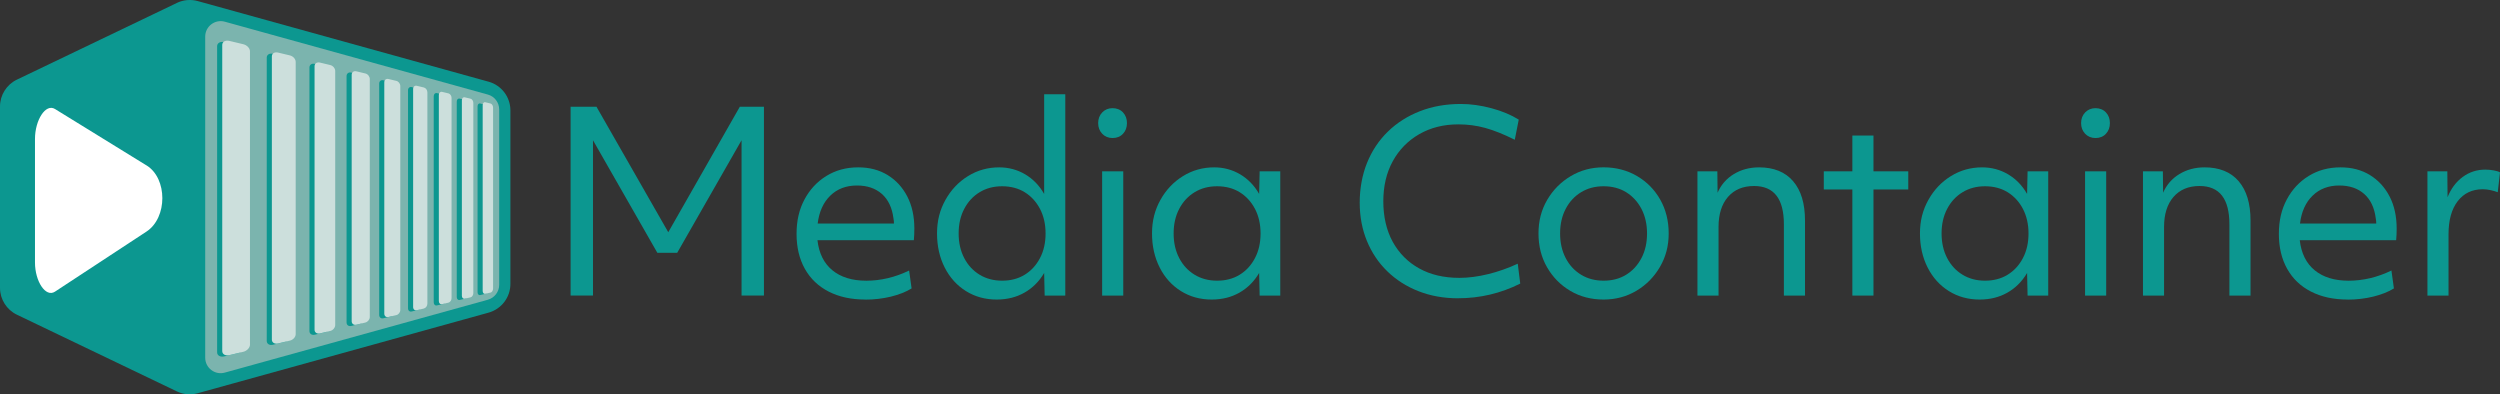 <?xml version="1.0" encoding="UTF-8"?><svg id="_イヤー_1" xmlns="http://www.w3.org/2000/svg" viewBox="0 0 654.57 103.24"><rect x="0" y="0" width="654.57" height="103.24" fill="#333333" stroke="none"/><defs><style>.cls-1{fill:#fff;}.cls-2{fill:#ccdfdc;}.cls-3{fill:#0c9790;}.cls-4{fill:#7bb4ae;}</style></defs><g><path class="cls-3" d="M149.4,77.39V27.94h6.77l18.8,32.86,18.74-32.86h6.31v49.44h-5.86V36.72l-16.85,29.47h-5.2l-16.85-29.47v40.66h-5.86Z"/><path class="cls-3" d="M226.58,78.43c-3.69,0-6.89-.69-9.6-2.08-2.71-1.38-4.79-3.37-6.24-5.95-1.45-2.58-2.18-5.63-2.18-9.14s.69-6.44,2.08-9.04c1.39-2.6,3.29-4.65,5.73-6.15,2.43-1.5,5.21-2.25,8.33-2.25,2.95,0,5.52,.67,7.71,2.02,2.19,1.34,3.9,3.21,5.14,5.6,1.23,2.38,1.85,5.18,1.85,8.39,0,.57-.01,1.08-.03,1.56-.02,.48-.06,.98-.1,1.5h-25.24c.39,3.43,1.69,6.05,3.9,7.87s5.18,2.74,8.91,2.74,7.55-.89,11.19-2.67l.65,4.69c-1.47,.91-3.29,1.62-5.43,2.15-2.15,.52-4.37,.78-6.67,.78Zm-2.21-29.86c-2.82,0-5.14,.88-6.96,2.64-1.82,1.75-2.93,4.19-3.32,7.32h19.97c0-.48-.04-.93-.13-1.37-.35-2.77-1.36-4.9-3.03-6.38s-3.85-2.21-6.54-2.21Z"/><path class="cls-3" d="M260.95,78.43c-2.99,0-5.67-.74-8.03-2.21-2.36-1.47-4.22-3.52-5.56-6.15s-2.02-5.6-2.02-8.94,.73-6.13,2.18-8.75c1.45-2.62,3.41-4.71,5.89-6.25s5.21-2.31,8.2-2.31c2.47,0,4.74,.61,6.8,1.82,2.06,1.22,3.72,2.93,4.98,5.14V24.69h5.53v52.7h-5.4l-.13-5.92c-1.3,2.21-3.02,3.93-5.14,5.14-2.12,1.21-4.55,1.82-7.29,1.82Zm1.43-4.94c2.26,0,4.23-.52,5.92-1.56,1.69-1.04,3.02-2.49,4-4.36s1.46-4.01,1.46-6.44-.49-4.58-1.46-6.44c-.98-1.86-2.31-3.31-4-4.36-1.69-1.04-3.67-1.56-5.92-1.56s-4.17,.52-5.89,1.56c-1.71,1.04-3.06,2.5-4.03,4.36-.98,1.87-1.46,4.01-1.46,6.44s.49,4.57,1.46,6.44,2.32,3.32,4.03,4.36c1.71,1.04,3.67,1.56,5.89,1.56Z"/><path class="cls-3" d="M291.3,36.14c-1.08,0-1.99-.37-2.7-1.11-.71-.74-1.07-1.67-1.07-2.8s.36-2.06,1.07-2.8c.72-.74,1.62-1.11,2.7-1.11s2.04,.37,2.73,1.11c.69,.74,1.04,1.67,1.04,2.8s-.35,2.06-1.04,2.8c-.69,.74-1.6,1.11-2.73,1.11Zm-2.73,41.25V44.86h5.53v32.53h-5.53Z"/><path class="cls-3" d="M317.24,78.43c-2.99,0-5.67-.74-8.03-2.21-2.36-1.47-4.22-3.52-5.56-6.15s-2.02-5.6-2.02-8.94,.73-6.13,2.18-8.75c1.45-2.62,3.41-4.71,5.89-6.25s5.21-2.31,8.2-2.31c2.47,0,4.74,.61,6.8,1.82,2.06,1.22,3.72,2.93,4.98,5.14l.13-5.92h5.4v32.53h-5.4l-.13-5.92c-1.3,2.21-3.02,3.93-5.14,5.14-2.12,1.21-4.55,1.82-7.29,1.82Zm1.43-4.94c2.26,0,4.23-.52,5.92-1.56,1.69-1.04,3.02-2.49,4-4.36s1.46-4.01,1.46-6.44-.49-4.58-1.46-6.44c-.98-1.86-2.31-3.31-4-4.36-1.69-1.04-3.67-1.56-5.92-1.56s-4.17,.52-5.89,1.56c-1.71,1.04-3.06,2.5-4.03,4.36-.98,1.87-1.46,4.01-1.46,6.44s.49,4.57,1.46,6.44,2.32,3.32,4.03,4.36c1.71,1.04,3.67,1.56,5.89,1.56Z"/><path class="cls-3" d="M381.78,78.1c-3.78,0-7.23-.62-10.38-1.86-3.14-1.23-5.87-2.97-8.16-5.2-2.3-2.23-4.08-4.88-5.34-7.94-1.26-3.06-1.89-6.41-1.89-10.05s.64-7.24,1.92-10.41c1.28-3.16,3.1-5.9,5.47-8.2,2.36-2.3,5.16-4.07,8.39-5.33,3.23-1.26,6.8-1.89,10.7-1.89,2.56,0,5.23,.37,8,1.11s5.16,1.74,7.16,2.99l-1.04,5.27c-2.86-1.43-5.43-2.46-7.71-3.09-2.28-.63-4.63-.94-7.06-.94-3.86,0-7.28,.86-10.25,2.57-2.97,1.71-5.28,4.08-6.93,7.09s-2.47,6.52-2.47,10.5,.82,7.61,2.47,10.6c1.65,2.99,3.96,5.32,6.93,6.96,2.97,1.65,6.47,2.47,10.51,2.47,2.39,0,4.9-.33,7.55-.98,2.64-.65,5.22-1.56,7.74-2.73l.65,5.21c-5.12,2.56-10.54,3.84-16.26,3.84Z"/><path class="cls-3" d="M419.86,78.43c-3.25,0-6.16-.76-8.72-2.28-2.56-1.52-4.59-3.58-6.08-6.18-1.5-2.6-2.24-5.55-2.24-8.85s.76-6.18,2.28-8.79c1.52-2.6,3.57-4.67,6.15-6.21,2.58-1.54,5.45-2.31,8.62-2.31s6.17,.76,8.75,2.28c2.58,1.52,4.61,3.58,6.08,6.18s2.21,5.55,2.21,8.85-.76,6.13-2.28,8.75c-1.52,2.63-3.57,4.71-6.15,6.25-2.58,1.54-5.45,2.31-8.62,2.31Zm0-4.94c2.26,0,4.23-.52,5.92-1.56,1.69-1.04,3.02-2.49,4-4.36s1.46-4.01,1.46-6.44-.49-4.58-1.46-6.44c-.98-1.86-2.31-3.31-4-4.36-1.69-1.04-3.67-1.56-5.92-1.56s-4.17,.52-5.89,1.56c-1.71,1.04-3.06,2.5-4.03,4.36-.98,1.87-1.46,4.01-1.46,6.44s.49,4.57,1.46,6.44,2.32,3.32,4.03,4.36c1.71,1.04,3.67,1.56,5.89,1.56Z"/><path class="cls-3" d="M444.44,77.39V44.86h5.21l.06,5.6c.91-2.08,2.33-3.71,4.26-4.88,1.93-1.17,4.13-1.76,6.6-1.76,3.86,0,6.83,1.2,8.91,3.61,2.08,2.41,3.12,5.84,3.12,10.31v19.65h-5.53v-18.67c0-6.68-2.6-10.02-7.81-10.02-2.9,0-5.18,.96-6.83,2.86-1.65,1.91-2.47,4.53-2.47,7.87v17.96h-5.53Z"/><path class="cls-3" d="M485,77.39v-27.78h-7.48v-4.75h7.48v-9.37h5.53v9.37h9.11v4.75h-9.11v27.78h-5.53Z"/><path class="cls-3" d="M518.31,78.43c-2.99,0-5.67-.74-8.03-2.21-2.36-1.47-4.22-3.52-5.56-6.15-1.34-2.62-2.02-5.6-2.02-8.94s.73-6.13,2.18-8.75c1.45-2.62,3.41-4.71,5.89-6.25s5.21-2.31,8.2-2.31c2.47,0,4.74,.61,6.8,1.82,2.06,1.22,3.72,2.93,4.98,5.14l.13-5.92h5.4v32.53h-5.4l-.13-5.92c-1.3,2.21-3.02,3.93-5.14,5.14-2.12,1.21-4.55,1.82-7.29,1.82Zm1.43-4.94c2.26,0,4.23-.52,5.92-1.56,1.69-1.04,3.02-2.49,4-4.36s1.46-4.01,1.46-6.44-.49-4.58-1.46-6.44c-.98-1.86-2.31-3.31-4-4.36-1.69-1.04-3.67-1.56-5.92-1.56s-4.17,.52-5.89,1.56c-1.71,1.04-3.06,2.5-4.03,4.36-.98,1.87-1.46,4.01-1.46,6.44s.49,4.57,1.46,6.44,2.32,3.32,4.03,4.36c1.71,1.04,3.67,1.56,5.89,1.56Z"/><path class="cls-3" d="M548.66,36.14c-1.08,0-1.99-.37-2.7-1.11-.71-.74-1.07-1.67-1.07-2.8s.36-2.06,1.07-2.8c.72-.74,1.62-1.11,2.7-1.11s2.04,.37,2.73,1.11c.69,.74,1.04,1.67,1.04,2.8s-.35,2.06-1.04,2.8c-.69,.74-1.6,1.11-2.73,1.11Zm-2.73,41.25V44.86h5.53v32.53h-5.53Z"/><path class="cls-3" d="M561.09,77.39V44.86h5.21l.06,5.6c.91-2.08,2.33-3.71,4.26-4.88,1.93-1.17,4.13-1.76,6.6-1.76,3.86,0,6.83,1.2,8.91,3.61,2.08,2.41,3.12,5.84,3.12,10.31v19.65h-5.53v-18.67c0-6.68-2.6-10.02-7.81-10.02-2.9,0-5.18,.96-6.83,2.86s-2.47,4.53-2.47,7.87v17.96h-5.53Z"/><path class="cls-3" d="M614.69,78.43c-3.69,0-6.89-.69-9.6-2.08-2.71-1.38-4.79-3.37-6.24-5.95-1.45-2.58-2.18-5.63-2.18-9.14s.69-6.44,2.08-9.04c1.39-2.6,3.29-4.65,5.73-6.15,2.43-1.5,5.21-2.25,8.33-2.25,2.95,0,5.52,.67,7.71,2.02,2.19,1.34,3.9,3.21,5.14,5.6,1.23,2.38,1.85,5.18,1.85,8.39,0,.57-.01,1.08-.03,1.56-.02,.48-.06,.98-.1,1.5h-25.24c.39,3.43,1.69,6.05,3.9,7.87s5.18,2.74,8.91,2.74,7.55-.89,11.19-2.67l.65,4.69c-1.47,.91-3.29,1.62-5.43,2.15-2.15,.52-4.37,.78-6.67,.78Zm-2.21-29.86c-2.82,0-5.14,.88-6.96,2.64-1.82,1.75-2.93,4.19-3.32,7.32h19.97c0-.48-.04-.93-.13-1.37-.35-2.77-1.36-4.9-3.03-6.38s-3.85-2.21-6.54-2.21Z"/><path class="cls-3" d="M635.57,77.39V44.86h5.21l.06,6.77c.91-2.26,2.23-4.02,3.97-5.3,1.73-1.28,3.71-1.92,5.92-1.92,.65,0,1.35,.06,2.11,.19,.76,.13,1.34,.3,1.73,.52l-.59,5.21c-.57-.22-1.19-.4-1.89-.55-.69-.15-1.37-.23-2.02-.23-2.78,0-4.97,1.04-6.57,3.12-1.61,2.08-2.41,4.99-2.41,8.72v16.01h-5.53Z"/></g><g><g><path class="cls-3" d="M46.31,.77L4.43,20.85c-2.71,1.3-4.43,4.04-4.43,7.04v47.47c0,3,1.72,5.74,4.43,7.04l41.88,20.08c1.7,.82,3.64,.99,5.46,.48l76.15-21.1c3.38-.94,5.72-4.02,5.72-7.52V28.91c0-3.51-2.34-6.59-5.72-7.52L51.77,.28c-1.82-.5-3.76-.33-5.46,.48Z"/><path class="cls-4" d="M58.86,97.56c22.96-6.36,45.91-12.72,68.87-19.08,1.75-.49,2.97-2.08,2.97-3.9V28.66c0-1.82-1.21-3.42-2.97-3.9L58.86,5.68c-2.58-.71-5.13,1.23-5.13,3.9V93.66c0,2.68,2.55,4.62,5.13,3.9Z"/><g><path class="cls-3" d="M62.36,92.44l-3.64,.87c-1.03,.25-1.87-.22-1.87-1.05V12.09c0-.83,.84-1.3,1.87-1.05l3.64,.87c.97,.23,1.75,1.06,1.75,1.86V90.59c0,.79-.78,1.62-1.75,1.86Z"/><path class="cls-3" d="M74.57,89.52l-3.13,.75c-.88,.21-1.6-.24-1.6-1V15.09c0-.77,.72-1.21,1.6-1l3.13,.75c.84,.2,1.51,.96,1.51,1.69V87.82c0,.74-.67,1.49-1.51,1.69Z"/><path class="cls-3" d="M85.12,86.99l-2.71,.65c-.76,.18-1.39-.25-1.39-.96V17.68c0-.71,.62-1.14,1.39-.96l2.71,.65c.73,.17,1.31,.87,1.31,1.56V85.43c0,.69-.58,1.38-1.31,1.56Z"/><path class="cls-3" d="M94.33,84.78l-2.38,.57c-.67,.16-1.21-.25-1.21-.92V19.92c0-.67,.55-1.08,1.21-.92l2.38,.57c.64,.15,1.15,.8,1.15,1.44v62.32c0,.64-.51,1.29-1.15,1.44Z"/><path class="cls-3" d="M102.45,82.84l-2.1,.5c-.59,.14-1.07-.25-1.07-.88V21.89c0-.63,.48-1.02,1.07-.88l2.1,.5c.56,.14,1.02,.73,1.02,1.34v58.64c0,.61-.45,1.2-1.02,1.34Z"/><path class="cls-3" d="M109.65,81.11l-1.87,.45c-.52,.13-.95-.25-.95-.84V23.64c0-.59,.43-.96,.95-.84l1.87,.45c.5,.12,.91,.68,.91,1.25v55.36c0,.57-.4,1.13-.91,1.25Z"/><path class="cls-3" d="M116.08,79.57l-1.67,.4c-.47,.11-.85-.25-.85-.81V25.19c0-.56,.38-.92,.85-.81l1.67,.4c.45,.11,.81,.63,.81,1.18v52.43c0,.54-.36,1.07-.81,1.18Z"/><path class="cls-3" d="M121.86,78.18l-1.51,.36c-.42,.1-.76-.25-.76-.77V26.59c0-.53,.34-.87,.76-.77l1.51,.36c.41,.1,.73,.59,.73,1.11v49.8c0,.51-.33,1.01-.73,1.11Z"/><path class="cls-3" d="M127.09,76.93l-1.36,.33c-.38,.09-.69-.24-.69-.74V27.84c0-.5,.31-.84,.69-.74l1.36,.33c.37,.09,.67,.56,.67,1.05v47.42c0,.49-.3,.96-.67,1.05Z"/></g><g><path class="cls-2" d="M63.7,92.11l-3.64,.87c-1.03,.25-1.87-.22-1.87-1.05V11.76c0-.83,.84-1.3,1.87-1.05l3.64,.87c.97,.23,1.75,1.06,1.75,1.86V90.25c0,.79-.78,1.62-1.75,1.86Z"/><path class="cls-2" d="M75.91,89.18l-3.13,.75c-.88,.21-1.6-.24-1.6-1V14.76c0-.77,.72-1.21,1.6-1l3.13,.75c.84,.2,1.51,.96,1.51,1.69V87.49c0,.74-.67,1.49-1.51,1.69Z"/><path class="cls-2" d="M86.46,86.65l-2.71,.65c-.76,.18-1.39-.25-1.39-.96V17.34c0-.71,.62-1.14,1.39-.96l2.71,.65c.73,.17,1.31,.87,1.31,1.56V85.1c0,.69-.58,1.38-1.31,1.56Z"/><path class="cls-2" d="M95.67,84.45l-2.38,.57c-.67,.16-1.21-.25-1.21-.92V19.59c0-.67,.55-1.08,1.21-.92l2.38,.57c.64,.15,1.15,.8,1.15,1.44v62.32c0,.64-.51,1.29-1.15,1.44Z"/><path class="cls-2" d="M103.79,82.5l-2.1,.5c-.59,.14-1.07-.25-1.07-.88V21.56c0-.63,.48-1.02,1.07-.88l2.1,.5c.56,.14,1.02,.73,1.02,1.34v58.64c0,.61-.45,1.2-1.02,1.34Z"/><path class="cls-2" d="M110.99,80.78l-1.87,.45c-.52,.13-.95-.25-.95-.84V23.3c0-.59,.43-.96,.95-.84l1.87,.45c.5,.12,.91,.68,.91,1.25v55.36c0,.57-.4,1.13-.91,1.25Z"/><path class="cls-2" d="M117.42,79.24l-1.67,.4c-.47,.11-.85-.25-.85-.81V24.86c0-.56,.38-.92,.85-.81l1.67,.4c.45,.11,.81,.63,.81,1.18v52.43c0,.54-.36,1.07-.81,1.18Z"/><path class="cls-2" d="M123.2,77.85l-1.51,.36c-.42,.1-.76-.25-.76-.77V26.25c0-.53,.34-.87,.76-.77l1.51,.36c.41,.1,.73,.59,.73,1.11v49.8c0,.51-.33,1.01-.73,1.11Z"/><path class="cls-2" d="M128.43,76.6l-1.36,.33c-.38,.09-.69-.24-.69-.74V27.51c0-.5,.31-.84,.69-.74l1.36,.33c.37,.09,.67,.56,.67,1.05v47.42c0,.49-.3,.96-.67,1.05Z"/></g></g><path class="cls-1" d="M38.36,43.31L14.4,28.54c-2.46-1.51-5.24,2.92-5.24,7.84v32.35c0,4.92,2.79,9.24,5.24,7.63l23.96-15.73c5.53-3.63,5.53-13.92,0-17.33Z"/></g></svg>